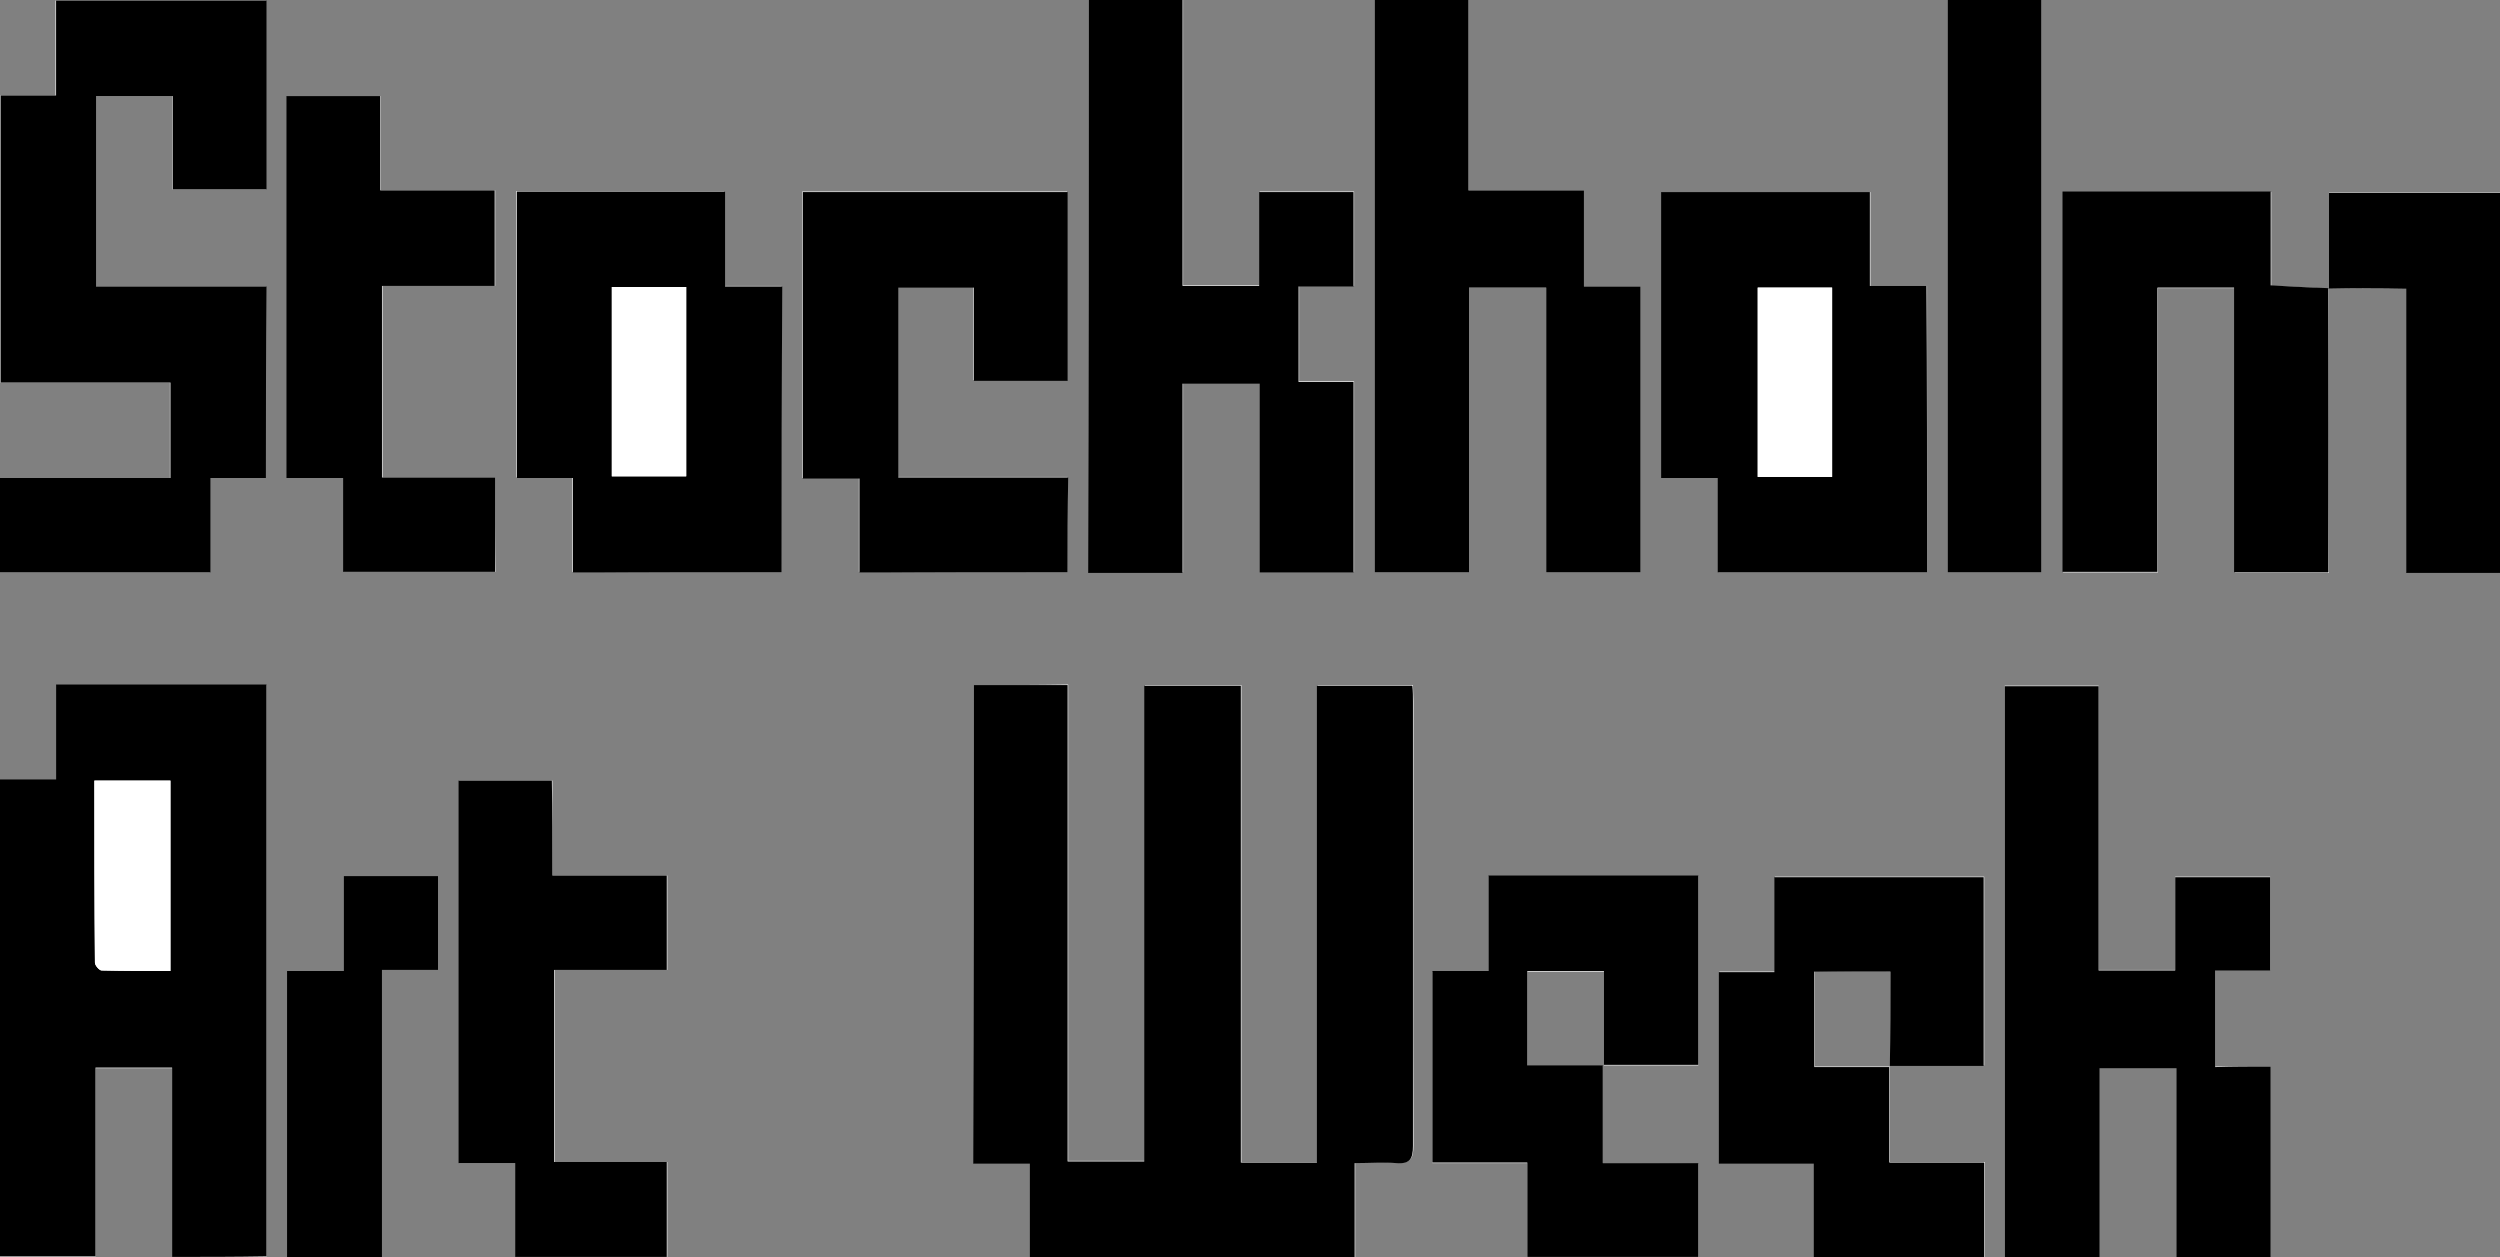 <?xml version="1.0" encoding="utf-8"?>
<!-- Generator: Adobe Illustrator 26.0.3, SVG Export Plug-In . SVG Version: 6.00 Build 0)  -->
<svg version="1.1" id="Lager_1" xmlns="http://www.w3.org/2000/svg" xmlns:xlink="http://www.w3.org/1999/xlink" x="0px" y="0px"
	 viewBox="0 0 450.3 226.5" style="enable-background:new 0 0 450.3 226.5;" xml:space="preserve">
<rect x="0" y="0" width="450.3" height="226.5" fill="#808080" stroke="none"/>
<style type="text/css">
	.st0{fill:#FFFFFF;}
</style>
<g>
	<path class="st0" d="M419.5,52c-3.4-0.2-6.7-0.4-10.4-0.5c0-5.8,0-11.3,0-16.9c-12.7,0-25,0-37.5,0c0,22.9,0,45.7,0,68.5
		c5.7,0,11.3,0,17.1,0c0-17.2,0-34.2,0-51.2c4.7,0,9.1,0,13.8,0c0,17.2,0,34.2,0,51.3c5.8,0,11.3,0,17,0
		C419.4,85.9,419.4,68.9,419.5,52c4.4-0.1,9-0.1,13.9-0.1c0,17.1,0,34.2,0,51.2c5.9,0,11.4,0,16.9,0c0-22.9,0-45.7,0-68.5
		c-10.4,0-20.5,0-30.8,0C419.5,40.6,419.5,46.3,419.5,52z M175.4,123.4c0,28.7,0,57.2,0,86.1c3.5,0,6.7,0,10.2,0c0,5.9,0,11.3,0,17
		c19.5,0,38.8,0,58.5,0c0-5.7,0-11.2,0-17.1c2.7,0,5.1-0.2,7.5,0c2.5,0.2,3-0.8,3-3.1c-0.1-26.7,0-53.4,0-80c0-0.9-0.1-1.9-0.1-2.9
		c-5.7,0-11.3,0-17.2,0c0,28.7,0,57.2,0,85.9c-4.7,0-9,0-13.7,0c0-28.7,0-57.2,0-85.9c-5.9,0-11.5,0-17.4,0c0,28.7,0,57.2,0,85.7
		c-4.8,0-9.2,0-13.8,0c0-28.7,0-57.2,0-85.8C186.7,123.4,181.2,123.4,175.4,123.4z M31,226.4c5.9,0,11.4,0,17,0c0-34.5,0-68.7,0-103
		c-12.6,0-25.1,0-37.9,0c0,5.7,0,11.3,0,17.1c-3.6,0-6.8,0-10.1,0c0,28.8,0,57.3,0,85.9c5.7,0,11.3,0,17.2,0c0-11.5,0-22.8,0-34
		c4.8,0,9.2,0,13.8,0C31,203.9,31,215.1,31,226.4z M47.9,86.1c0-11.7,0-22.9,0-34.5c-10.4,0-20.5,0-30.7,0c0-11.6,0-22.9,0-34.3
		c4.6,0,9,0,13.8,0c0,5.8,0,11.3,0,16.8c5.9,0,11.3,0,16.9,0c0-11.5,0-22.8,0-34c-12.6,0-25.1,0-37.9,0c0,5.8,0,11.3,0,17.1
		c-3.6,0-6.8,0-10,0c0,17.4,0,34.4,0,51.7c10.3,0,20.4,0,30.6,0c0,5.8,0,11.3,0,17.2c-10.3,0-20.5,0-30.7,0c0,5.9,0,11.4,0,17
		c12.6,0,25.1,0,37.9,0c0-5.7,0-11.3,0-17C41.4,86.1,44.6,86.1,47.9,86.1z M247.6,0c0,34.5,0,68.8,0,103.1c5.7,0,11.2,0,17,0
		c0-17.2,0-34.2,0-51.3c4.7,0,9.1,0,13.9,0c0,17.2,0,34.2,0,51.3c5.9,0,11.4,0,17,0c0-17.2,0-34.2,0-51.5c-3.4,0-6.6,0-10.2,0
		c0-5.8,0-11.4,0-17.3c-7.1,0-13.8,0-20.8,0c0-11.6,0-22.9,0-34.3C258.7,0,253.3,0,247.6,0z M409,192.1c-3.5,0-6.7,0-10,0
		c0-5.8,0-11.4,0-17.4c3.5,0,6.7,0,9.9,0c0-5.9,0-11.3,0-16.8c-5.8,0-11.3,0-17.1,0c0,5.7,0,11.2,0,16.8c-4.7,0-9.1,0-13.8,0
		c0-17.2,0-34.2,0-51.2c-5.9,0-11.4,0-16.9,0c0,34.5,0,68.7,0,103c5.7,0,11.2,0,17.1,0c0-11.5,0-22.9,0-34.2c4.8,0,9.1,0,13.8,0
		c0,11.5,0,22.8,0,34.1c5.9,0,11.4,0,17,0C409,215,409,203.8,409,192.1z M196.1,0c0,34.6,0,68.8,0,103.1c5.7,0,11.2,0,17,0
		c0-11.4,0-22.7,0-34.1c4.7,0,9.2,0,13.9,0c0,11.5,0,22.8,0,34c5.8,0,11.3,0,16.9,0c0-11.4,0-22.7,0-34.3c-3.4,0-6.6,0-9.9,0
		c0-5.8,0-11.4,0-17.2c3.4,0,6.6,0,9.9,0c0-5.9,0-11.4,0-17c-5.7,0-11.2,0-17,0c0,5.8,0,11.3,0,16.9c-4.7,0-9.1,0-13.8,0
		c0-17.3,0-34.3,0-51.5C207.2,0,201.7,0,196.1,0z M140.8,103.1c0-17.2,0-34.2,0-51.6c-3.4,0-6.7,0-10.3,0c0-5.9,0-11.5,0-17.1
		c-12.7,0-25,0-37.5,0c0,17.2,0,34.3,0,51.6c3.4,0,6.6,0,10.1,0c0,5.8,0,11.4,0,17C115.8,103.1,128.2,103.1,140.8,103.1z
		 M347.1,103.1c0-17.2,0-34.2,0-51.6c-3.4,0-6.7,0-10.2,0c0-5.8,0-11.3,0-16.9c-12.7,0-25.2,0-37.6,0c0,17.2,0,34.2,0,51.5
		c3.4,0,6.6,0,10.2,0c0,5.8,0,11.4,0,17C322.2,103.1,334.5,103.1,347.1,103.1z M192.3,103.1c0-5.8,0-11.3,0-17.2
		c-10.3,0-20.5,0-30.6,0c0-11.6,0-22.9,0-34.2c4.6,0,8.9,0,13.6,0c0,5.7,0,11.3,0,16.8c5.9,0,11.4,0,16.9,0c0-11.5,0-22.8,0-34
		c-16.1,0-31.9,0-47.7,0c0,17.2,0,34.2,0,51.6c3.5,0,6.7,0,10.2,0c0,5.8,0,11.3,0,16.9C167.3,103.1,179.7,103.1,192.3,103.1z
		 M288.7,209.5c0-6,0-11.6,0-17.5c-4.8,0-9.2,0-13.6,0c0-5.9,0-11.4,0-17c4.6,0,9,0,13.8,0c0,5.7,0,11.3,0,16.9c5.9,0,11.3,0,17,0
		c0-11.4,0-22.7,0-34.1c-12.6,0-25,0-37.8,0c0,5.7,0,11.3,0,17.2c-3.6,0-6.9,0-10.1,0c0,11.7,0,22.9,0,34.5c5.7,0,11.2,0,17.1,0
		c0,5.8,0,11.4,0,17c10.5,0,20.6,0,30.8,0c0-5.7,0-11.2,0-16.9C300.3,209.5,294.8,209.5,288.7,209.5z M340.5,175
		c0,5.8,0,11.3,0,16.9c5.8,0,11.3,0,16.9,0c0-11.5,0-22.8,0-34c-12.6,0-25,0-37.7,0c0,5.7,0,11.2,0,17.1c-3.5,0-6.8,0-10,0
		c0,11.7,0,22.9,0,34.5c5.7,0,11.2,0,17.1,0c0,5.8,0,11.4,0,17c10.4,0,20.5,0,30.7,0c0-5.7,0-11.3,0-17.2c-5.7,0-11.3,0-17.1,0
		c0-5.8,0-11.3,0-17.2c-4.6,0-9.1,0-13.5,0c0-5.9,0-11.5,0-17.2C331.4,175,335.7,175,340.5,175z M89.2,86c-6.9,0-13.6,0-20.3,0
		c0-11.6,0-22.9,0-34.5c6.9,0,13.6,0,20.3,0c0-5.9,0-11.3,0-17.2c-6.9,0-13.6,0-20.6,0c0-5.9,0-11.5,0-17c-5.9,0-11.3,0-16.9,0
		c0,23,0,45.8,0,68.8c3.4,0,6.6,0,10.2,0c0,5.8,0,11.3,0,16.9c9.4,0,18.3,0,27.4,0C89.2,97.3,89.2,91.9,89.2,86z M99.5,157.7
		c0-6,0-11.6,0-17.1c-5.9,0-11.3,0-16.8,0c0,23,0,45.8,0,68.9c3.4,0,6.6,0,10.2,0c0,5.8,0,11.4,0,16.9c9.4,0,18.3,0,27.3,0
		c0-5.7,0-11.2,0-17.1c-6.9,0-13.6,0-20.3,0c0-11.6,0-22.9,0-34.6c6.9,0,13.6,0,20.3,0c0-5.8,0-11.3,0-17
		C113.4,157.7,106.7,157.7,99.5,157.7z M367.7,103.1c0-34.5,0-68.7,0-103.1c-5.7,0-11.3,0-16.9,0c0,34.4,0,68.7,0,103.1
		C356.5,103.1,362,103.1,367.7,103.1z M51.7,174.9c0,17.5,0,34.5,0,51.6c5.7,0,11.2,0,17.1,0c0-17.2,0-34.3,0-51.8
		c3.6,0,6.9,0,10.1,0c0-5.9,0-11.3,0-16.9c-5.7,0-11.2,0-17,0c0,5.7,0,11.3,0,17.1C58.2,174.9,55,174.9,51.7,174.9z"/>
	<path d="M175.4,123.4c5.7,0,11.2,0,16.9,0c0,28.6,0,57.1,0,85.8c4.6,0,9,0,13.8,0c0-28.5,0-57,0-85.7c5.9,0,11.5,0,17.4,0
		c0,28.7,0,57.2,0,85.9c4.7,0,9,0,13.7,0c0-28.6,0-57.2,0-85.9c5.9,0,11.5,0,17.2,0c0.1,1.1,0.1,2,0.1,2.9c0,26.7,0,53.4,0,80
		c0,2.3-0.5,3.3-3,3.1c-2.3-0.2-4.7,0-7.5,0c0,5.8,0,11.4,0,17.1c-19.7,0-39,0-58.5,0c0-5.6,0-11.1,0-17c-3.5,0-6.8,0-10.2,0
		C175.4,180.6,175.4,152.1,175.4,123.4z"/>
	<path d="M31,226.4c0-11.4,0-22.6,0-34.1c-4.6,0-9.1,0-13.8,0c0,11.3,0,22.6,0,34c-5.9,0-11.4,0-17.2,0c0-28.6,0-57.2,0-85.9
		c3.3,0,6.5,0,10.1,0c0-5.8,0-11.4,0-17.1c12.8,0,25.2,0,37.9,0c0,34.3,0,68.6,0,103C42.4,226.4,36.9,226.4,31,226.4z M17,140.6
		c0,11.2,0,22,0.1,32.8c0,0.5,0.8,1.4,1.2,1.4c4.1,0.1,8.3,0.1,12.4,0.1c0-11.8,0-23,0-34.3C26.1,140.6,21.8,140.6,17,140.6z"/>
	<path d="M47.9,86.1c-3.4,0-6.5,0-10,0c0,5.7,0,11.3,0,17c-12.8,0-25.2,0-37.9,0c0-5.5,0-11.1,0-17c10.2,0,20.4,0,30.7,0
		c0-5.9,0-11.4,0-17.2c-10.2,0-20.3,0-30.6,0c0-17.3,0-34.3,0-51.7c3.2,0,6.4,0,10,0c0-5.8,0-11.4,0-17.1c12.8,0,25.2,0,37.9,0
		c0,11.3,0,22.5,0,34c-5.5,0-11,0-16.9,0c0-5.5,0-11,0-16.8c-4.8,0-9.2,0-13.8,0c0,11.4,0,22.6,0,34.3c10.2,0,20.3,0,30.7,0
		C47.9,63.1,47.9,74.4,47.9,86.1z"/>
	<path d="M247.6,0c5.6,0,11.1,0,16.9,0c0,11.4,0,22.7,0,34.3c7,0,13.8,0,20.8,0c0,5.9,0,11.5,0,17.3c3.6,0,6.8,0,10.2,0
		c0,17.3,0,34.3,0,51.5c-5.6,0-11.1,0-17,0c0-17.1,0-34.1,0-51.3c-4.7,0-9.2,0-13.9,0c0,17.1,0,34.1,0,51.3c-5.8,0-11.3,0-17,0
		C247.6,68.8,247.6,34.5,247.6,0z"/>
	<path d="M409,192.1c0,11.7,0,22.9,0,34.4c-5.6,0-11.1,0-17,0c0-11.4,0-22.7,0-34.1c-4.6,0-9,0-13.8,0c0,11.3,0,22.7,0,34.2
		c-5.9,0-11.4,0-17.1,0c0-34.3,0-68.6,0-103c5.5,0,11,0,16.9,0c0,17,0,34,0,51.2c4.7,0,9.1,0,13.8,0c0-5.5,0-11,0-16.8
		c5.8,0,11.3,0,17.1,0c0,5.5,0,10.9,0,16.8c-3.2,0-6.4,0-9.9,0c0,5.9,0,11.5,0,17.4C402.3,192.1,405.5,192.1,409,192.1z"/>
	<path d="M196.1,0c5.6,0,11.1,0,16.9,0c0,17.1,0,34.2,0,51.5c4.7,0,9,0,13.8,0c0-5.6,0-11.1,0-16.9c5.9,0,11.3,0,17,0
		c0,5.6,0,11.1,0,17c-3.3,0-6.5,0-9.9,0c0,5.9,0,11.4,0,17.2c3.3,0,6.5,0,9.9,0c0,11.6,0,22.8,0,34.3c-5.5,0-11,0-16.9,0
		c0-11.3,0-22.6,0-34c-4.8,0-9.2,0-13.9,0c0,11.4,0,22.6,0,34.1c-5.8,0-11.3,0-17,0C196.1,68.8,196.1,34.6,196.1,0z"/>
	<path d="M140.8,103.1c-12.6,0-25,0-37.6,0c0-5.7,0-11.2,0-17c-3.5,0-6.7,0-10.1,0c0-17.3,0-34.4,0-51.6c12.5,0,24.8,0,37.5,0
		c0,5.6,0,11.1,0,17.1c3.6,0,6.9,0,10.3,0C140.8,68.9,140.8,85.9,140.8,103.1z M123.6,51.7c-4.6,0-9,0-13.4,0c0,11.5,0,22.8,0,34.1
		c4.6,0,8.9,0,13.4,0C123.6,74.5,123.6,63.2,123.6,51.7z"/>
	<path d="M347.1,103.1c-12.6,0-25,0-37.7,0c0-5.7,0-11.2,0-17c-3.5,0-6.7,0-10.2,0c0-17.3,0-34.2,0-51.5c12.4,0,24.9,0,37.6,0
		c0,5.6,0,11.1,0,16.9c3.5,0,6.8,0,10.2,0C347.1,68.9,347.1,85.9,347.1,103.1z M316.6,51.8c0,11.5,0,22.8,0,34.1c4.6,0,8.9,0,13.4,0
		c0-11.4,0-22.7,0-34.1C325.5,51.8,321.2,51.8,316.6,51.8z"/>
	<path d="M419.4,51.9c0,17,0,34,0,51.2c-5.7,0-11.2,0-17,0c0-17,0-34,0-51.3c-4.7,0-9.1,0-13.8,0c0,17,0,34,0,51.2
		c-5.8,0-11.4,0-17.1,0c0-22.8,0-45.6,0-68.5c12.5,0,24.9,0,37.5,0c0,5.6,0,11.2,0,16.9C412.7,51.6,416.1,51.8,419.4,51.9
		C419.5,52,419.4,51.9,419.4,51.9z"/>
	<path d="M192.3,103.1c-12.6,0-25,0-37.5,0c0-5.6,0-11.1,0-16.9c-3.5,0-6.8,0-10.2,0c0-17.3,0-34.3,0-51.6c15.8,0,31.6,0,47.7,0
		c0,11.2,0,22.5,0,34c-5.5,0-11,0-16.9,0c0-5.6,0-11.1,0-16.8c-4.7,0-9,0-13.6,0c0,11.3,0,22.6,0,34.2c10.1,0,20.2,0,30.6,0
		C192.3,91.8,192.3,97.3,192.3,103.1z"/>
	<path d="M288.7,209.5c6.1,0,11.6,0,17.2,0c0,5.8,0,11.2,0,16.9c-10.2,0-20.3,0-30.8,0c0-5.6,0-11.2,0-17c-5.9,0-11.4,0-17.1,0
		c0-11.5,0-22.8,0-34.5c3.2,0,6.5,0,10.1,0c0-5.9,0-11.5,0-17.2c12.8,0,25.2,0,37.8,0c0,11.4,0,22.7,0,34.1c-5.7,0-11.1,0-17,0
		c0-5.6,0-11.2,0-16.9c-4.8,0-9.2,0-13.8,0c0,5.6,0,11.1,0,17c4.4,0,8.8,0,13.6,0C288.7,197.9,288.7,203.5,288.7,209.5z"/>
	<path d="M340.5,175c-4.8,0-9.1,0-13.7,0c0,5.7,0,11.2,0,17.2c4.4,0,8.9,0,13.5,0c0,5.9,0,11.3,0,17.2c5.8,0,11.3,0,17.1,0
		c0,5.9,0,11.4,0,17.2c-10.2,0-20.3,0-30.7,0c0-5.6,0-11.1,0-17c-5.8,0-11.3,0-17.1,0c0-11.6,0-22.8,0-34.5c3.2,0,6.5,0,10,0
		c0-5.9,0-11.4,0-17.1c12.7,0,25.1,0,37.7,0c0,11.3,0,22.5,0,34c-5.6,0-11.1,0-16.9,0C340.5,186.3,340.5,180.8,340.5,175z"/>
	<path d="M89.2,86c0,5.8,0,11.3,0,17c-9,0-18,0-27.4,0c0-5.6,0-11.1,0-16.9c-3.6,0-6.8,0-10.2,0c0-23,0-45.8,0-68.8
		c5.6,0,11,0,16.9,0c0,5.5,0,11.1,0,17c7.1,0,13.8,0,20.6,0c0,5.9,0,11.3,0,17.2c-6.7,0-13.4,0-20.3,0c0,11.6,0,22.9,0,34.5
		C75.7,86,82.4,86,89.2,86z"/>
	<path d="M99.5,157.7c7.2,0,13.8,0,20.6,0c0,5.7,0,11.2,0,17c-6.7,0-13.4,0-20.3,0c0,11.6,0,22.9,0,34.6c6.7,0,13.4,0,20.3,0
		c0,5.8,0,11.3,0,17.1c-8.9,0-17.9,0-27.3,0c0-5.5,0-11,0-16.9c-3.6,0-6.8,0-10.2,0c0-23.1,0-45.9,0-68.9c5.5,0,11,0,16.8,0
		C99.5,146.1,99.5,151.7,99.5,157.7z"/>
	<path d="M367.7,103.1c-5.8,0-11.2,0-16.9,0c0-34.4,0-68.6,0-103.1c5.6,0,11.2,0,16.9,0C367.7,34.4,367.7,68.6,367.7,103.1z"/>
	<path d="M419.5,52c0-5.7,0-11.4,0-17.3c10.4,0,20.5,0,30.8,0c0,22.8,0,45.5,0,68.5c-5.6,0-11,0-16.9,0c0-17.1,0-34.1,0-51.2
		C428.4,51.9,423.9,51.9,419.5,52C419.4,51.9,419.5,52,419.5,52z"/>
	<path d="M51.7,174.9c3.4,0,6.6,0,10.2,0c0-5.8,0-11.4,0-17.1c5.9,0,11.3,0,17,0c0,5.6,0,11,0,16.9c-3.2,0-6.5,0-10.1,0
		c0,17.5,0,34.5,0,51.8c-5.9,0-11.4,0-17.1,0C51.7,209.5,51.7,192.5,51.7,174.9z"/>
	<path class="st0" d="M17,140.6c4.7,0,9.1,0,13.7,0c0,11.3,0,22.6,0,34.3c-4.1,0-8.3,0-12.4-0.1c-0.4,0-1.2-0.9-1.2-1.4
		C17,162.6,17,151.8,17,140.6z"/>
	<path class="st0" d="M123.6,51.7c0,11.5,0,22.7,0,34.1c-4.5,0-8.8,0-13.4,0c0-11.3,0-22.6,0-34.1C114.7,51.7,119,51.7,123.6,51.7z"
		/>
	<path class="st0" d="M316.6,51.8c4.6,0,8.9,0,13.4,0c0,11.4,0,22.7,0,34.1c-4.5,0-8.8,0-13.4,0C316.6,74.6,316.6,63.3,316.6,51.8z"
		/>
</g>
</svg>
